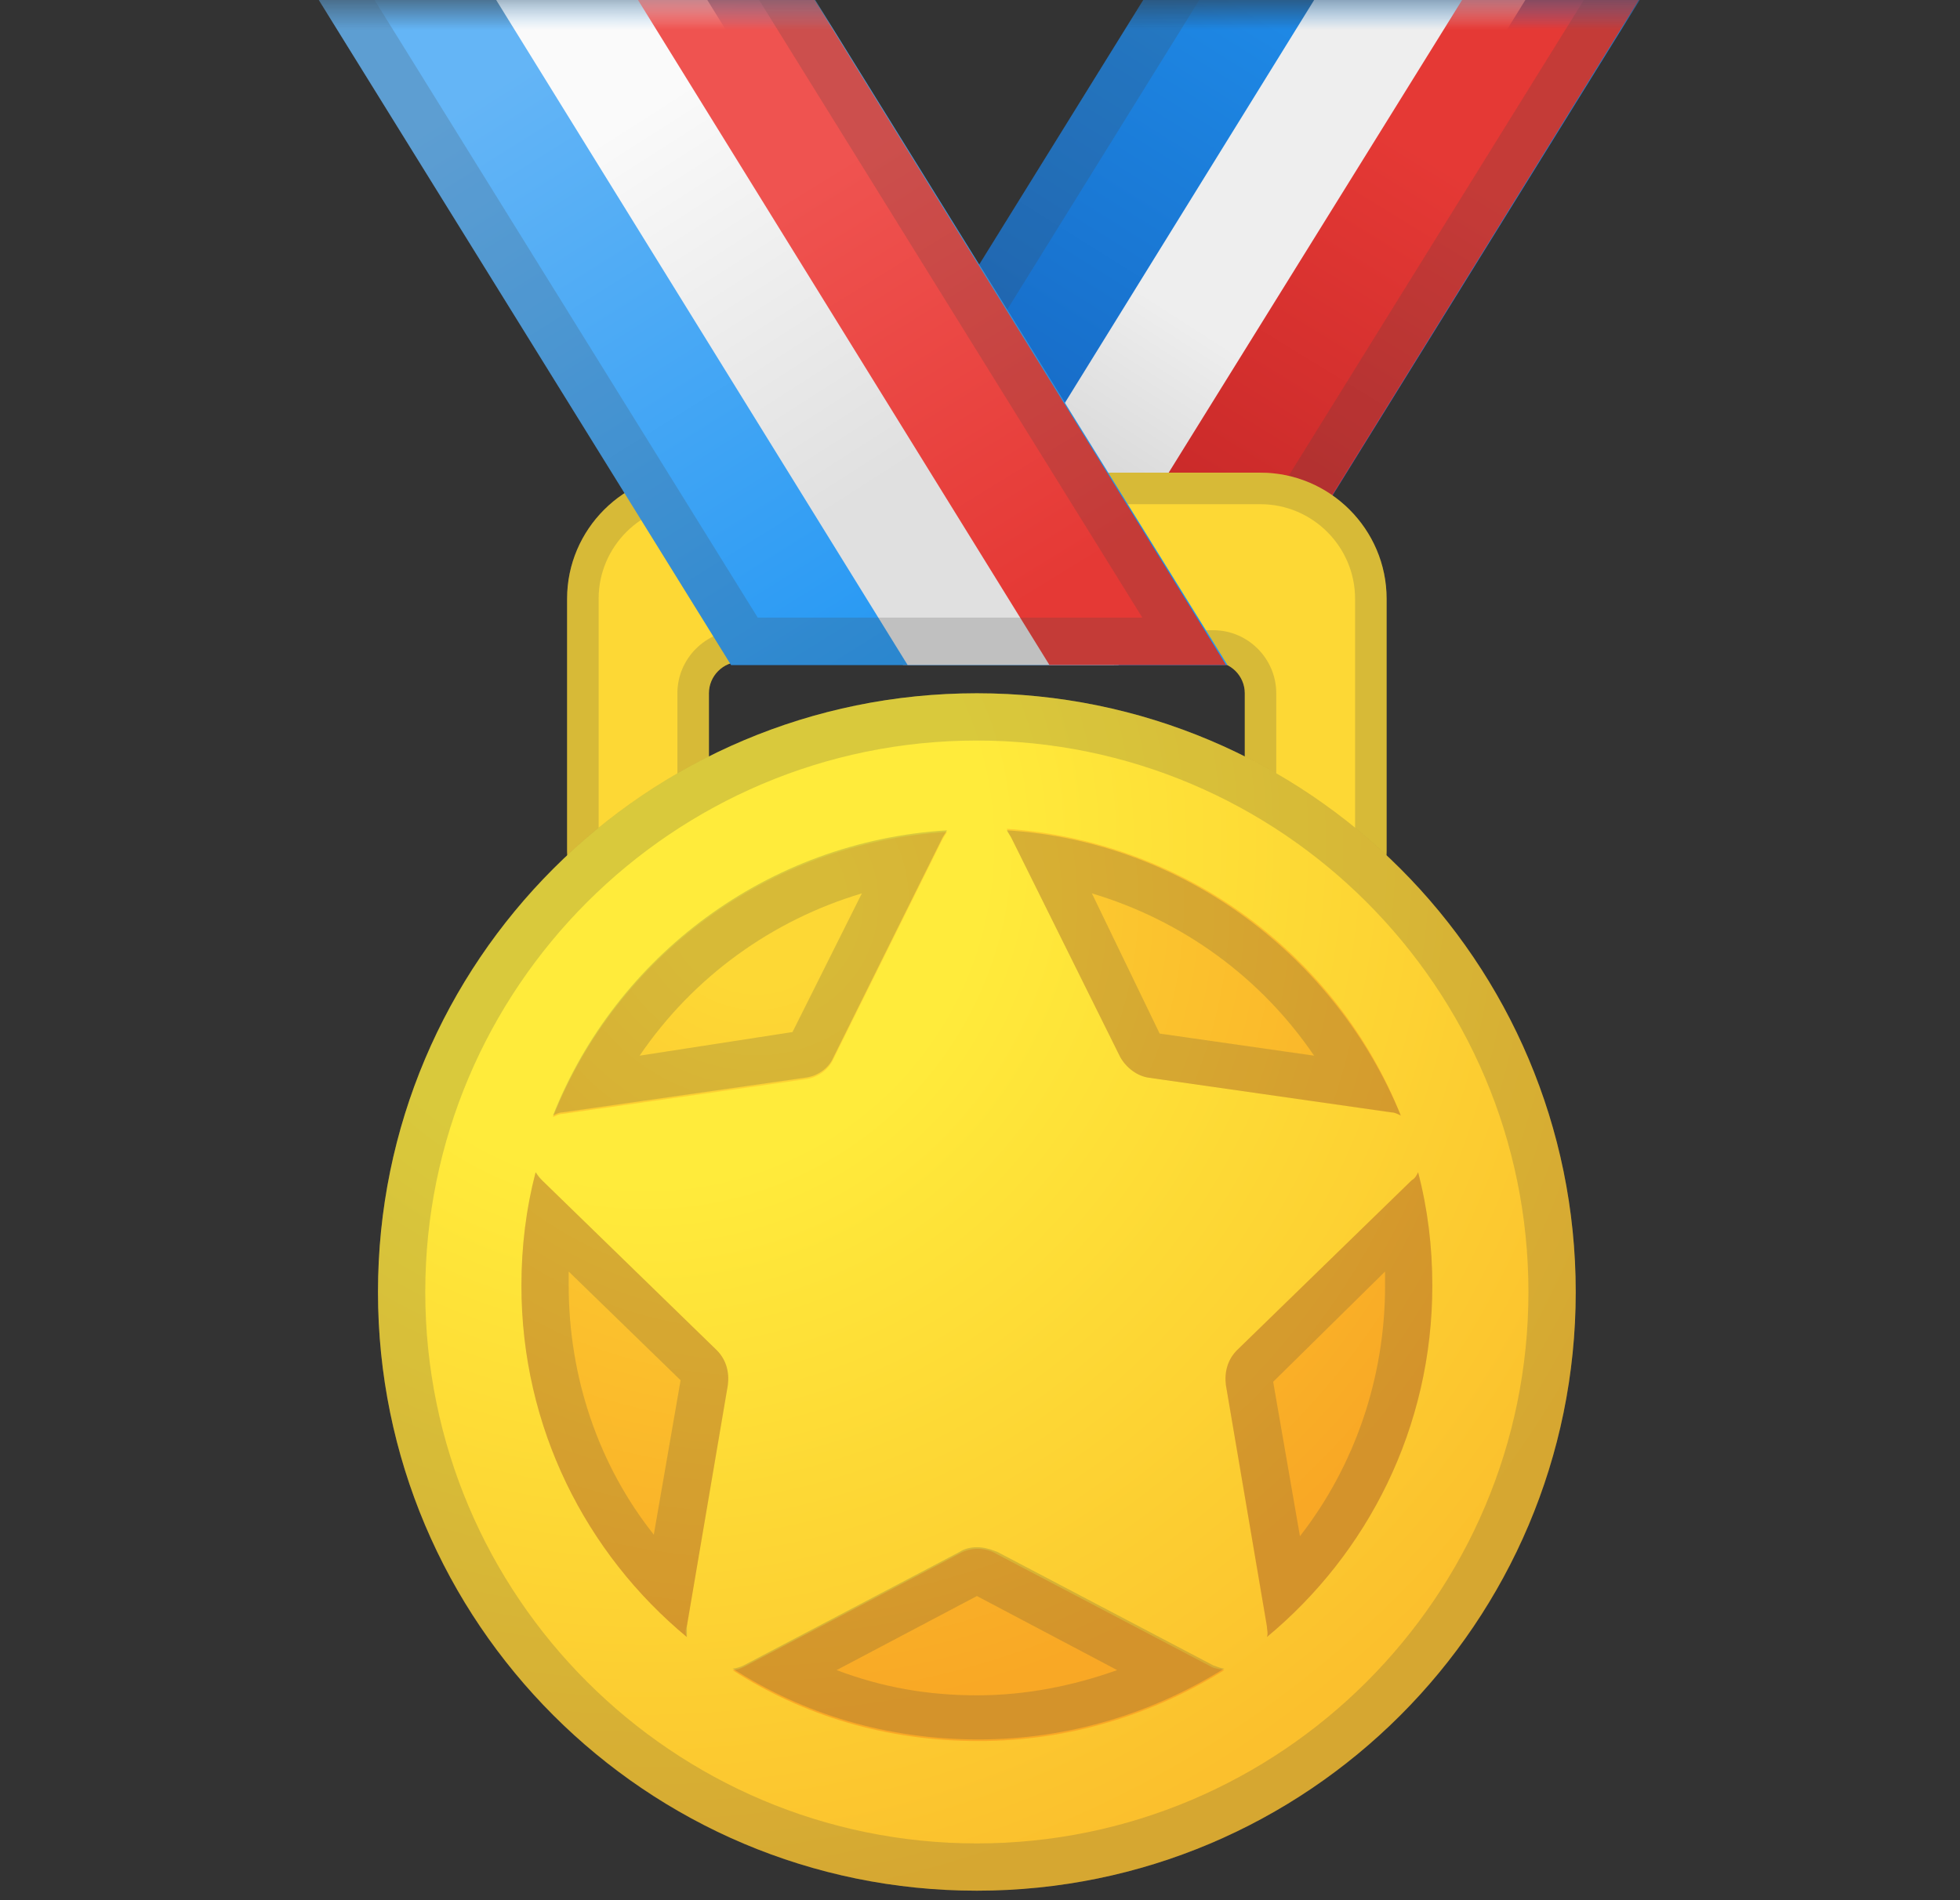 <svg width="33" height="32" viewBox="0 0 33 32" fill="none" xmlns="http://www.w3.org/2000/svg">
<rect x="0" y="0" width="33" height="32" fill="#333333" stroke="none"/>
<mask id="mask0_525_10169" style="mask-type:luminance" maskUnits="userSpaceOnUse" x="0" y="0" width="33" height="16">
<path d="M0.5 0H32.5V15.496H0.5V0Z" fill="white"/>
</mask>
<g mask="url(#mask0_525_10169)">
<path d="M12.308 11.198H20.666L28.626 -1.645H20.268L12.308 11.198Z" fill="url(#paint0_linear_525_10169)"/>
</g>
<mask id="mask1_525_10169" style="mask-type:luminance" maskUnits="userSpaceOnUse" x="0" y="0" width="33" height="16">
<path d="M0.5 0H32.5V15.496H0.5V0Z" fill="white"/>
</mask>
<g mask="url(#mask1_525_10169)">
<path d="M15.2 11.197H18.756L26.716 -1.672H23.16L15.2 11.197Z" fill="url(#paint1_linear_525_10169)"/>
</g>
<mask id="mask2_525_10169" style="mask-type:luminance" maskUnits="userSpaceOnUse" x="0" y="0" width="33" height="16">
<path d="M0.5 0H32.5V15.496H0.5V0Z" fill="white"/>
</mask>
<g mask="url(#mask2_525_10169)">
<path d="M17.668 11.197H20.666L28.626 -1.672H25.654L17.668 11.197Z" fill="url(#paint2_linear_525_10169)"/>
</g>
<mask id="mask3_525_10169" style="mask-type:luminance" maskUnits="userSpaceOnUse" x="0" y="0" width="33" height="16">
<path d="M0.5 0H32.5V15.496H0.5V0Z" fill="white"/>
</mask>
<g mask="url(#mask3_525_10169)">
<g opacity="0.2">
<path d="M27.193 -0.849L20.215 10.402H13.741L20.719 -0.849H27.193ZM28.626 -1.645H20.268L12.308 11.198H20.64L28.626 -1.645Z" fill="#424242"/>
</g>
</g>
<mask id="mask4_525_10169" style="mask-type:luminance" maskUnits="userSpaceOnUse" x="0" y="0" width="33" height="16">
<path d="M0.5 0H32.5V15.496H0.5V0Z" fill="white"/>
</mask>
<g mask="url(#mask4_525_10169)">
<path d="M21.223 7.96H11.671C10.504 7.96 9.548 8.915 9.548 10.083V14.328C9.548 14.912 10.026 15.389 10.61 15.389C11.193 15.389 11.936 14.912 11.936 14.328V11.675C11.936 11.383 12.175 11.144 12.467 11.144H20.427C20.719 11.144 20.958 11.383 20.958 11.675V14.302C20.958 14.832 21.568 15.283 22.072 15.363C22.152 15.363 22.205 15.389 22.285 15.389C22.868 15.389 23.346 14.912 23.346 14.328V10.083C23.346 8.915 22.391 7.96 21.223 7.96Z" fill="#FDD835"/>
</g>
<mask id="mask5_525_10169" style="mask-type:luminance" maskUnits="userSpaceOnUse" x="0" y="0" width="33" height="16">
<path d="M0.5 0H32.5V15.496H0.5V0Z" fill="white"/>
</mask>
<g mask="url(#mask5_525_10169)">
<g opacity="0.2">
<path d="M21.223 8.491C22.098 8.491 22.815 9.207 22.815 10.083V14.328C22.815 14.62 22.576 14.859 22.284 14.859C22.258 14.859 22.204 14.859 22.178 14.859C21.86 14.806 21.488 14.514 21.488 14.302V11.675C21.488 11.091 21.011 10.613 20.427 10.613H12.467C11.883 10.613 11.405 11.091 11.405 11.675V14.328C11.405 14.567 10.981 14.859 10.609 14.859C10.317 14.859 10.079 14.62 10.079 14.328V10.083C10.079 9.207 10.795 8.491 11.671 8.491H21.223ZM21.223 7.96H11.671C10.503 7.96 9.548 8.915 9.548 10.083V14.328C9.548 14.912 10.025 15.389 10.609 15.389C11.193 15.389 11.936 14.912 11.936 14.328V11.675C11.936 11.383 12.175 11.144 12.467 11.144H20.427C20.719 11.144 20.957 11.383 20.957 11.675V14.302C20.957 14.832 21.568 15.283 22.072 15.363C22.151 15.363 22.204 15.389 22.284 15.389C22.868 15.389 23.346 14.912 23.346 14.328V10.083C23.346 8.915 22.39 7.96 21.223 7.96Z" fill="#424242"/>
</g>
</g>
<mask id="mask6_525_10169" style="mask-type:luminance" maskUnits="userSpaceOnUse" x="0" y="0" width="33" height="16">
<path d="M0.5 0H32.5V15.496H0.5V0Z" fill="white"/>
</mask>
<g mask="url(#mask6_525_10169)">
<path d="M20.666 11.198H12.308L4.348 -1.645H12.706L20.666 11.198Z" fill="url(#paint3_linear_525_10169)"/>
</g>
<mask id="mask7_525_10169" style="mask-type:luminance" maskUnits="userSpaceOnUse" x="0" y="0" width="33" height="16">
<path d="M0.5 0H32.5V15.496H0.5V0Z" fill="white"/>
</mask>
<g mask="url(#mask7_525_10169)">
<path d="M18.835 11.197H15.28L7.32 -1.672H10.875L18.835 11.197Z" fill="url(#paint4_linear_525_10169)"/>
</g>
<mask id="mask8_525_10169" style="mask-type:luminance" maskUnits="userSpaceOnUse" x="0" y="0" width="33" height="16">
<path d="M0.5 0H32.5V15.496H0.5V0Z" fill="white"/>
</mask>
<g mask="url(#mask8_525_10169)">
<path d="M20.64 11.197H17.668L9.708 -1.672H12.68L20.64 11.197Z" fill="url(#paint5_linear_525_10169)"/>
</g>
<mask id="mask9_525_10169" style="mask-type:luminance" maskUnits="userSpaceOnUse" x="0" y="0" width="33" height="16">
<path d="M0.5 0H32.5V15.496H0.5V0Z" fill="white"/>
</mask>
<g mask="url(#mask9_525_10169)">
<g opacity="0.2">
<path d="M12.254 -0.849L19.233 10.401H12.758L5.78 -0.849H12.254ZM12.705 -1.646H4.347L12.307 11.197H20.639C20.666 11.197 12.705 -1.646 12.705 -1.646Z" fill="#424242"/>
</g>
</g>
<path d="M16.447 31.84C22.016 31.84 26.53 27.326 26.53 21.758C26.53 16.189 22.016 11.675 16.447 11.675C10.879 11.675 6.364 16.189 6.364 21.758C6.364 27.326 10.879 31.84 16.447 31.84Z" fill="url(#paint6_radial_525_10169)"/>
<path opacity="0.2" d="M16.447 12.471C21.568 12.471 25.734 16.637 25.734 21.758C25.734 26.879 21.568 31.044 16.447 31.044C11.326 31.044 7.16 26.879 7.16 21.758C7.16 16.637 11.326 12.471 16.447 12.471ZM16.447 11.675C10.875 11.675 6.364 16.186 6.364 21.758C6.364 27.33 10.875 31.84 16.447 31.84C22.019 31.84 26.53 27.33 26.53 21.758C26.53 16.186 22.019 11.675 16.447 11.675Z" fill="#424242"/>
<path d="M17.031 14.116L18.862 17.804C18.968 17.99 19.154 18.123 19.34 18.149L23.426 18.733C23.479 18.733 23.532 18.76 23.585 18.786C22.523 16.106 19.976 14.169 16.951 13.957C16.978 14.037 17.005 14.063 17.031 14.116Z" fill="url(#paint7_radial_525_10169)"/>
<path d="M9.469 18.759L13.555 18.176C13.767 18.149 13.953 18.016 14.033 17.831L15.864 14.142C15.89 14.089 15.916 14.063 15.943 14.01C12.918 14.195 10.371 16.133 9.31 18.812C9.363 18.786 9.416 18.759 9.469 18.759Z" fill="url(#paint8_radial_525_10169)"/>
<path d="M11.565 27.383L12.255 23.323C12.281 23.111 12.228 22.899 12.069 22.739L9.124 19.874C9.071 19.821 9.044 19.794 9.018 19.741C8.858 20.352 8.779 20.988 8.779 21.652C8.779 24.04 9.867 26.162 11.565 27.569C11.538 27.516 11.538 27.436 11.565 27.383Z" fill="url(#paint9_radial_525_10169)"/>
<path d="M23.876 19.741C23.85 19.794 23.823 19.847 23.77 19.874L20.825 22.739C20.666 22.899 20.613 23.111 20.639 23.323L21.329 27.383C21.329 27.436 21.355 27.516 21.329 27.569C23.027 26.162 24.115 24.04 24.115 21.652C24.115 20.988 24.035 20.352 23.876 19.741Z" fill="url(#paint10_radial_525_10169)"/>
<path d="M20.401 28.073L16.766 26.163C16.58 26.056 16.341 26.056 16.155 26.163L12.52 28.073C12.467 28.1 12.387 28.126 12.335 28.126C13.528 28.896 14.935 29.32 16.474 29.32C18.013 29.32 19.419 28.869 20.613 28.126C20.507 28.1 20.454 28.1 20.401 28.073Z" fill="url(#paint11_radial_525_10169)"/>
<path opacity="0.2" d="M18.384 15.045C19.897 15.496 21.223 16.451 22.125 17.778L19.525 17.406L18.384 15.045ZM16.951 13.983C16.978 14.037 17.005 14.063 17.031 14.116L18.862 17.804C18.968 17.99 19.154 18.123 19.34 18.149L23.426 18.733C23.479 18.733 23.532 18.759 23.585 18.786C22.497 16.133 19.95 14.169 16.951 13.983Z" fill="#424242"/>
<path opacity="0.2" d="M14.511 15.045L13.343 17.38L10.769 17.778C11.672 16.451 12.998 15.496 14.511 15.045ZM15.944 13.983C12.919 14.169 10.371 16.106 9.31 18.786C9.363 18.759 9.416 18.733 9.469 18.733L13.556 18.149C13.768 18.123 13.954 17.99 14.033 17.804L15.864 14.116C15.89 14.063 15.917 14.037 15.944 13.983Z" fill="#424242"/>
<path opacity="0.2" d="M9.575 21.413L11.459 23.244L11.008 25.844C10.079 24.677 9.575 23.191 9.575 21.652C9.575 21.572 9.575 21.492 9.575 21.413ZM9.018 19.741C8.859 20.352 8.779 20.988 8.779 21.652C8.779 24.04 9.867 26.162 11.565 27.569C11.565 27.516 11.565 27.436 11.565 27.383L12.255 23.323C12.282 23.111 12.229 22.899 12.069 22.739L9.124 19.874C9.071 19.821 9.045 19.768 9.018 19.741Z" fill="#424242"/>
<path opacity="0.2" d="M23.32 21.413V21.652C23.32 23.191 22.816 24.677 21.887 25.87L21.436 23.27L23.32 21.413ZM23.877 19.741C23.851 19.794 23.824 19.847 23.771 19.874L20.826 22.739C20.667 22.899 20.614 23.111 20.64 23.323L21.33 27.383C21.33 27.436 21.357 27.516 21.33 27.569C23.028 26.162 24.116 24.04 24.116 21.652C24.116 20.988 24.037 20.352 23.877 19.741Z" fill="#424242"/>
<path opacity="0.2" d="M16.448 26.878L18.809 28.125C18.066 28.391 17.27 28.55 16.448 28.55C15.625 28.55 14.856 28.417 14.086 28.125L16.448 26.878ZM16.448 26.056C16.342 26.056 16.235 26.082 16.156 26.135L12.521 28.046C12.468 28.072 12.388 28.099 12.335 28.099C13.529 28.868 14.935 29.293 16.474 29.293C18.013 29.293 19.419 28.842 20.613 28.099C20.561 28.099 20.507 28.072 20.428 28.046L16.793 26.135C16.66 26.082 16.554 26.056 16.448 26.056Z" fill="#424242"/>
<defs>
<linearGradient id="paint0_linear_525_10169" x1="24.278" y1="-1.304" x2="15.964" y2="11.963" gradientUnits="userSpaceOnUse">
<stop offset="0.185" stop-color="#1E88E5"/>
<stop offset="0.806" stop-color="#1565C0"/>
</linearGradient>
<linearGradient id="paint1_linear_525_10169" x1="23.683" y1="0.504" x2="16.552" y2="11.648" gradientUnits="userSpaceOnUse">
<stop offset="0.461" stop-color="#EEEEEE"/>
<stop offset="1" stop-color="#BDBDBD"/>
</linearGradient>
<linearGradient id="paint2_linear_525_10169" x1="26.06" y1="0.014" x2="19.426" y2="10.827" gradientUnits="userSpaceOnUse">
<stop offset="0.257" stop-color="#E53935"/>
<stop offset="0.886" stop-color="#C62828"/>
</linearGradient>
<linearGradient id="paint3_linear_525_10169" x1="8.697" y1="-1.303" x2="17.011" y2="11.964" gradientUnits="userSpaceOnUse">
<stop offset="0.136" stop-color="#64B5F6"/>
<stop offset="0.946" stop-color="#2196F3"/>
</linearGradient>
<linearGradient id="paint4_linear_525_10169" x1="9.604" y1="-0.666" x2="16.735" y2="10.478" gradientUnits="userSpaceOnUse">
<stop offset="0.21" stop-color="#FAFAFA"/>
<stop offset="0.774" stop-color="#E0E0E0"/>
</linearGradient>
<linearGradient id="paint5_linear_525_10169" x1="12.263" y1="0.019" x2="18.897" y2="10.831" gradientUnits="userSpaceOnUse">
<stop offset="0.258" stop-color="#EF5350"/>
<stop offset="0.89" stop-color="#E53935"/>
</linearGradient>
<radialGradient id="paint6_radial_525_10169" cx="0" cy="0" r="1" gradientUnits="userSpaceOnUse" gradientTransform="translate(10.875 14.195) scale(19.258 19.258)">
<stop offset="0.297" stop-color="#FFEB3B"/>
<stop offset="0.954" stop-color="#FBC02D"/>
</radialGradient>
<radialGradient id="paint7_radial_525_10169" cx="0" cy="0" r="1" gradientUnits="userSpaceOnUse" gradientTransform="translate(12.738 15.205) scale(14.451 14.451)">
<stop offset="0.098" stop-color="#FDD835"/>
<stop offset="0.951" stop-color="#F9A825"/>
</radialGradient>
<radialGradient id="paint8_radial_525_10169" cx="0" cy="0" r="1" gradientUnits="userSpaceOnUse" gradientTransform="translate(12.738 15.205) scale(14.451 14.451)">
<stop offset="0.098" stop-color="#FDD835"/>
<stop offset="0.951" stop-color="#F9A825"/>
</radialGradient>
<radialGradient id="paint9_radial_525_10169" cx="0" cy="0" r="1" gradientUnits="userSpaceOnUse" gradientTransform="translate(12.738 15.205) scale(14.451 14.451)">
<stop offset="0.098" stop-color="#FDD835"/>
<stop offset="0.951" stop-color="#F9A825"/>
</radialGradient>
<radialGradient id="paint10_radial_525_10169" cx="0" cy="0" r="1" gradientUnits="userSpaceOnUse" gradientTransform="translate(12.737 15.205) scale(14.451 14.451)">
<stop offset="0.098" stop-color="#FDD835"/>
<stop offset="0.951" stop-color="#F9A825"/>
</radialGradient>
<radialGradient id="paint11_radial_525_10169" cx="0" cy="0" r="1" gradientUnits="userSpaceOnUse" gradientTransform="translate(12.738 15.206) scale(14.451 14.451)">
<stop offset="0.098" stop-color="#FDD835"/>
<stop offset="0.951" stop-color="#F9A825"/>
</radialGradient>
</defs>
</svg>
